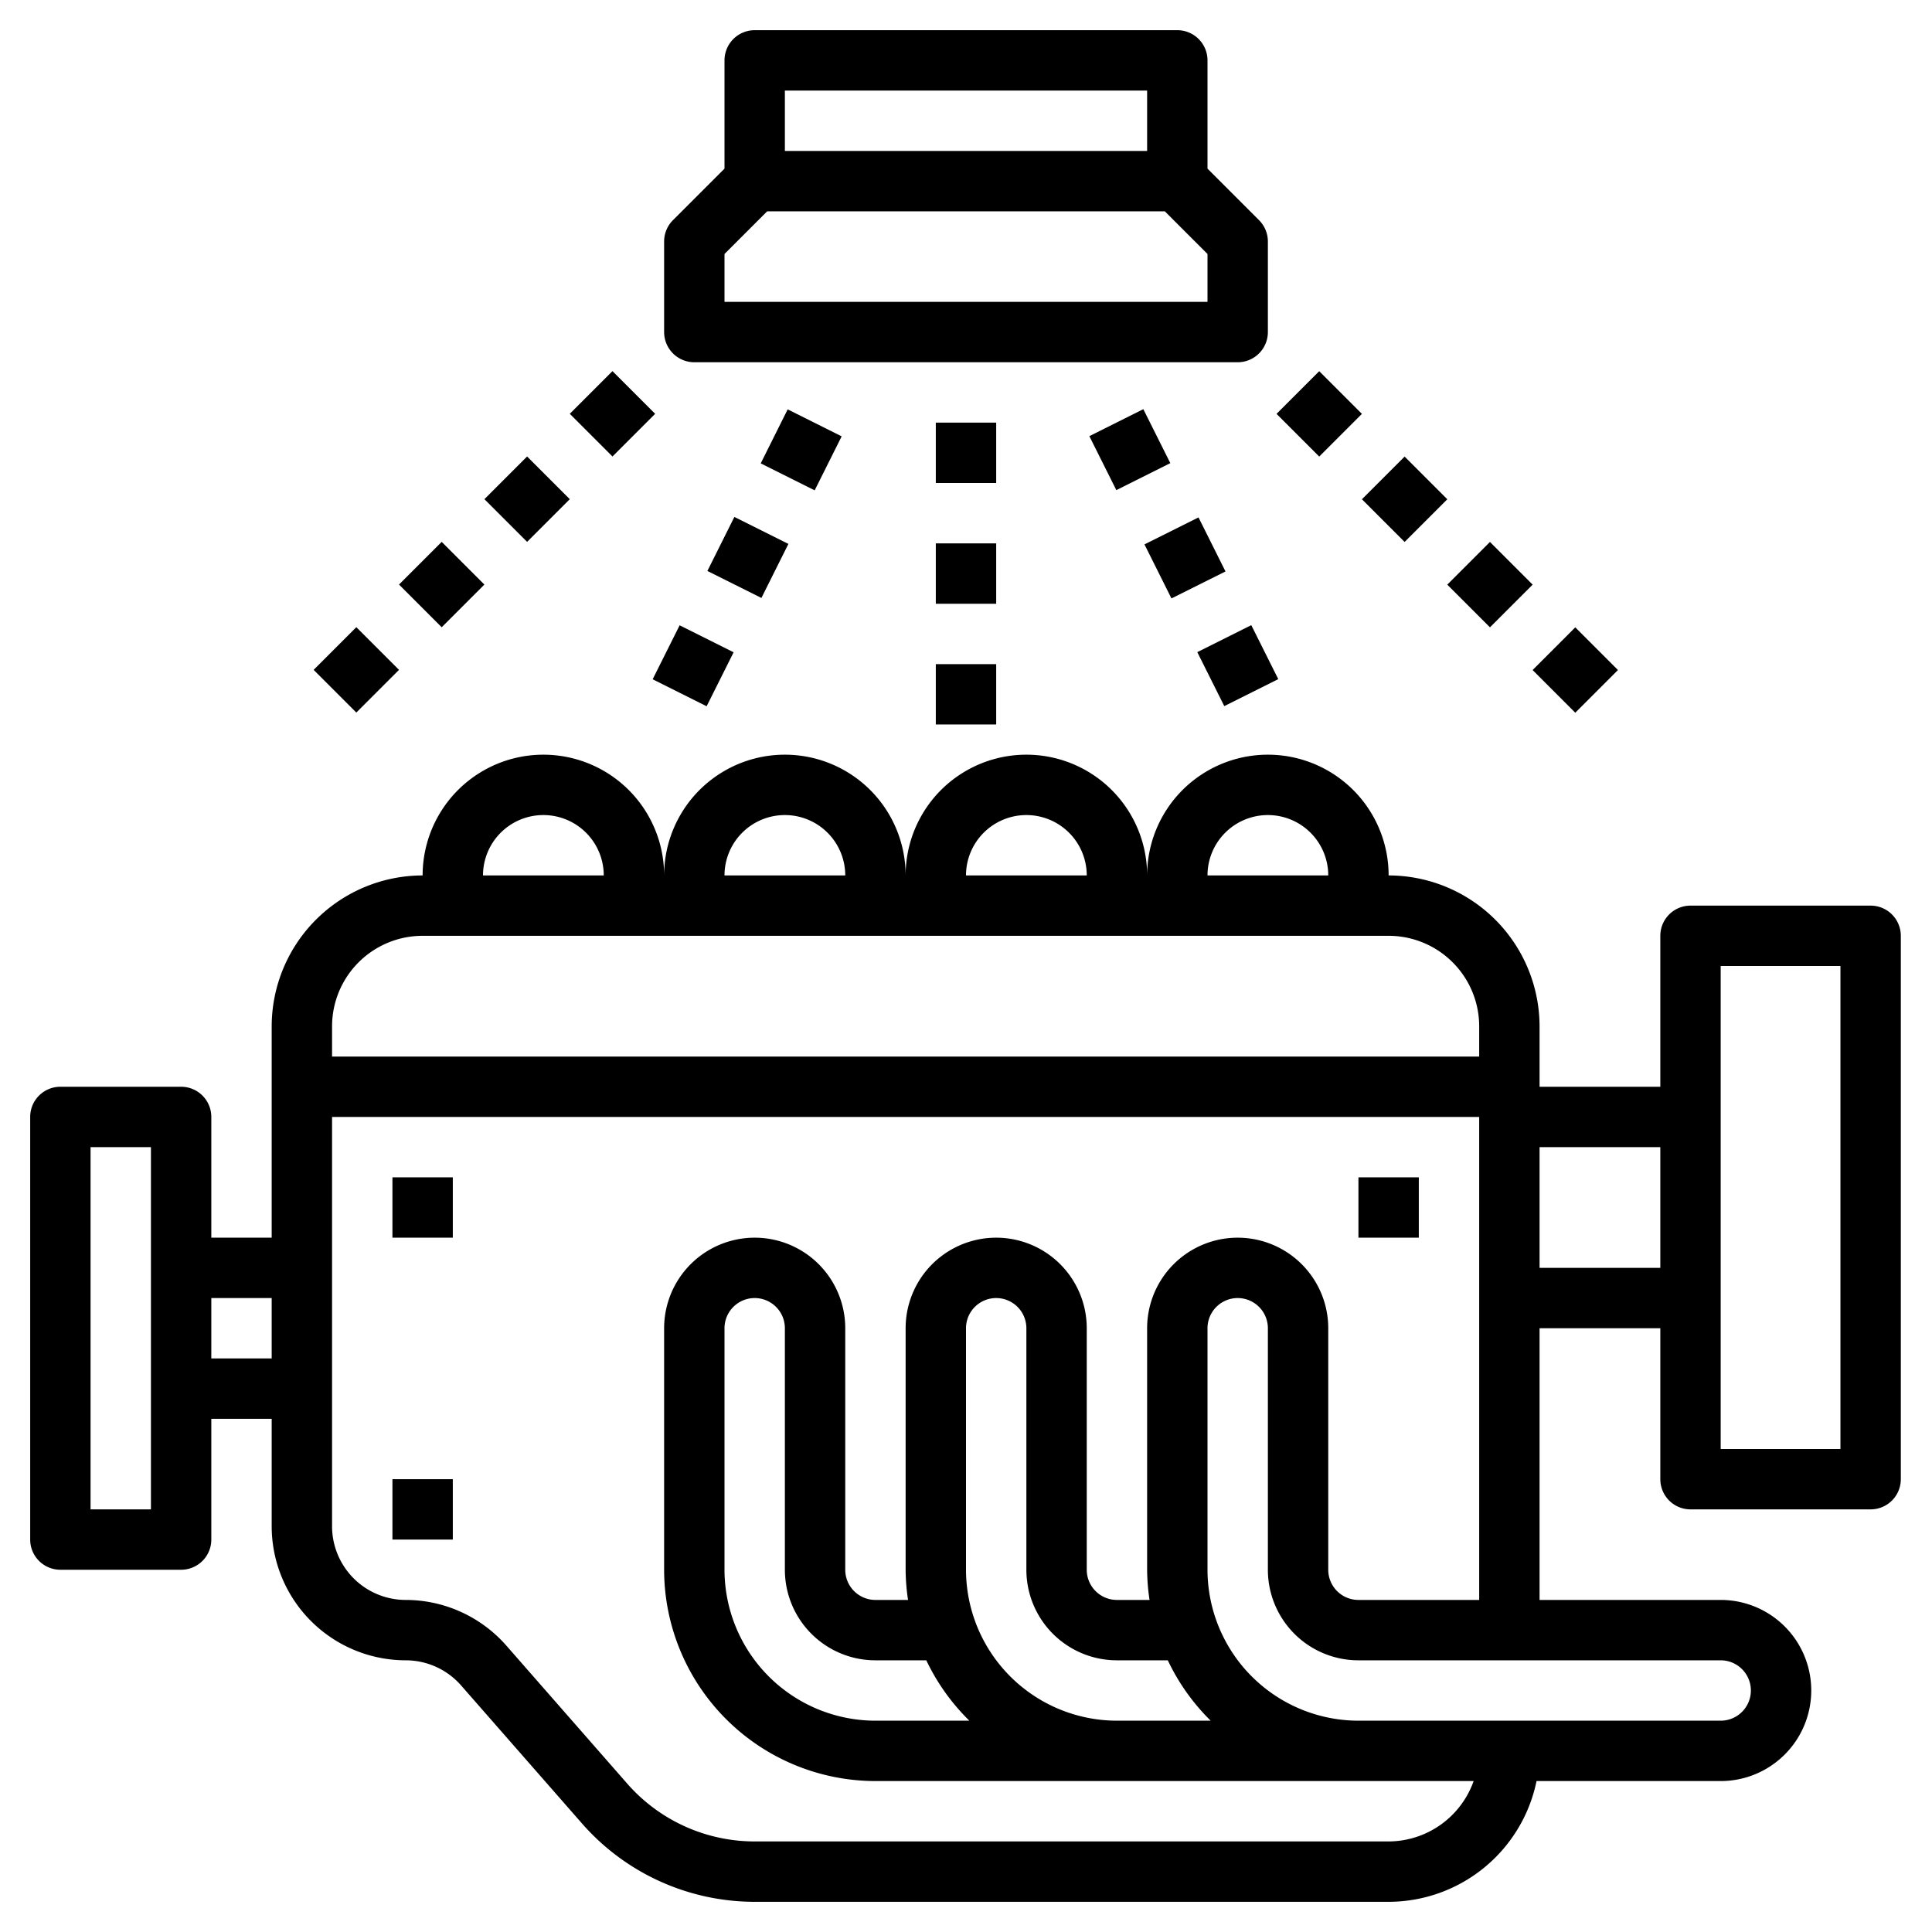<?xml version="1.0" encoding="UTF-8"?> <svg xmlns="http://www.w3.org/2000/svg" xmlns:xlink="http://www.w3.org/1999/xlink" xmlns:svgjs="http://svgjs.com/svgjs" version="1.1" width="512" height="512" x="0" y="0" viewBox="0 0 64 64" style="enable-background:new 0 0 512 512" xml:space="preserve"><g><path d="M2 52h4a1 1 0 0 0 1-1v-4h2v3.561A4.444 4.444 0 0 0 13.439 55a2.44 2.44 0 0 1 1.836.833l4 4.567A7.607 7.607 0 0 0 25 63h21a5.009 5.009 0 0 0 4.9-4H57a3 3 0 0 0 0-6h-6v-9h4v5a1 1 0 0 0 1 1h5.967a1 1 0 0 0 1-1V31a1 1 0 0 0-1-1H56a1 1 0 0 0-1 1v5h-4v-2a5.006 5.006 0 0 0-5-5 4 4 0 0 0-8 0 4 4 0 0 0-8 0 4 4 0 0 0-8 0 4 4 0 0 0-8 0 5.006 5.006 0 0 0-5 5v7H7v-4a1 1 0 0 0-1-1H2a1 1 0 0 0-1 1v14a1 1 0 0 0 1 1zm55-20h3.967v16H57zm1 24a1 1 0 0 1-1 1H45a5.006 5.006 0 0 1-5-5v-8a1 1 0 0 1 2 0v8a3 3 0 0 0 3 3h12a1 1 0 0 1 1 1zm-29-1h1.685a7.016 7.016 0 0 0 1.426 2H29a5.006 5.006 0 0 1-5-5v-8a1 1 0 0 1 2 0v8a3 3 0 0 0 3 3zm3-3v-8a1 1 0 0 1 2 0v8a3 3 0 0 0 3 3h1.685a7.036 7.036 0 0 0 1.42 2H37a5.006 5.006 0 0 1-5-5zm13 1a1 1 0 0 1-1-1v-8a3 3 0 0 0-6 0v8a7.026 7.026 0 0 0 .08 1H37a1 1 0 0 1-1-1v-8a3 3 0 0 0-6 0v8a7.026 7.026 0 0 0 .08 1H29a1 1 0 0 1-1-1v-8a3 3 0 0 0-6 0v8a7.008 7.008 0 0 0 7 7h19.816A3 3 0 0 1 46 61H25a5.611 5.611 0 0 1-4.223-1.916l-4-4.567A4.439 4.439 0 0 0 13.439 53 2.442 2.442 0 0 1 11 50.561V37h38v16zm10-15v4h-4v-4zM42 27a2 2 0 0 1 2 2h-4a2 2 0 0 1 2-2zm-8 0a2 2 0 0 1 2 2h-4a2 2 0 0 1 2-2zm-8 0a2 2 0 0 1 2 2h-4a2 2 0 0 1 2-2zm-8 0a2 2 0 0 1 2 2h-4a2 2 0 0 1 2-2zm-4 4h32a3 3 0 0 1 3 3v1H11v-1a3 3 0 0 1 3-3zM9 43v2H7v-2zm-6-5h2v12H3z" fill="#000000" data-original="#000000"></path><path d="M13 39h2v2h-2zM45 39h2v2h-2zM13 49h2v2h-2zM24 2v3.586l-1.707 1.707A1 1 0 0 0 22 8v3a1 1 0 0 0 1 1h18a1 1 0 0 0 1-1V8a1 1 0 0 0-.293-.707L40 5.586V2a1 1 0 0 0-1-1H25a1 1 0 0 0-1 1zm16 8H24V8.414L25.414 7h13.172L40 8.414zM26 3h12v2H26zM10.39 22.19l1.414-1.414 1.414 1.414-1.414 1.414zM13.218 19.364l1.414-1.414 1.414 1.414-1.414 1.414zM16.047 16.536l1.414-1.414 1.414 1.414-1.414 1.414zM18.875 13.708l1.414-1.414 1.414 1.414-1.414 1.414zM47.943 19.367l1.414-1.414 1.414 1.414-1.414 1.414zM45.116 16.539l1.414-1.414 1.414 1.414-1.414 1.414zM50.77 22.196l1.413-1.414 1.414 1.414-1.414 1.414zM42.287 13.71l1.414-1.414 1.414 1.414-1.414 1.414zM31 18h2v2h-2zM31 22h2v1.999h-2zM31 14h2v2h-2zM25.2 15.35l.893-1.789 1.788.894-.894 1.788zM21.62 22.502l.894-1.788 1.788.894-.894 1.788zM23.433 18.914l.894-1.79 1.79.894-.894 1.79zM37.912 18.034l1.79-.894.894 1.79-1.79.894zM36.086 14.448l1.788-.894.894 1.788-1.788.894zM39.662 21.603l1.788-.894.894 1.788-1.788.894z" fill="#000000" data-original="#000000"></path></g></svg> 